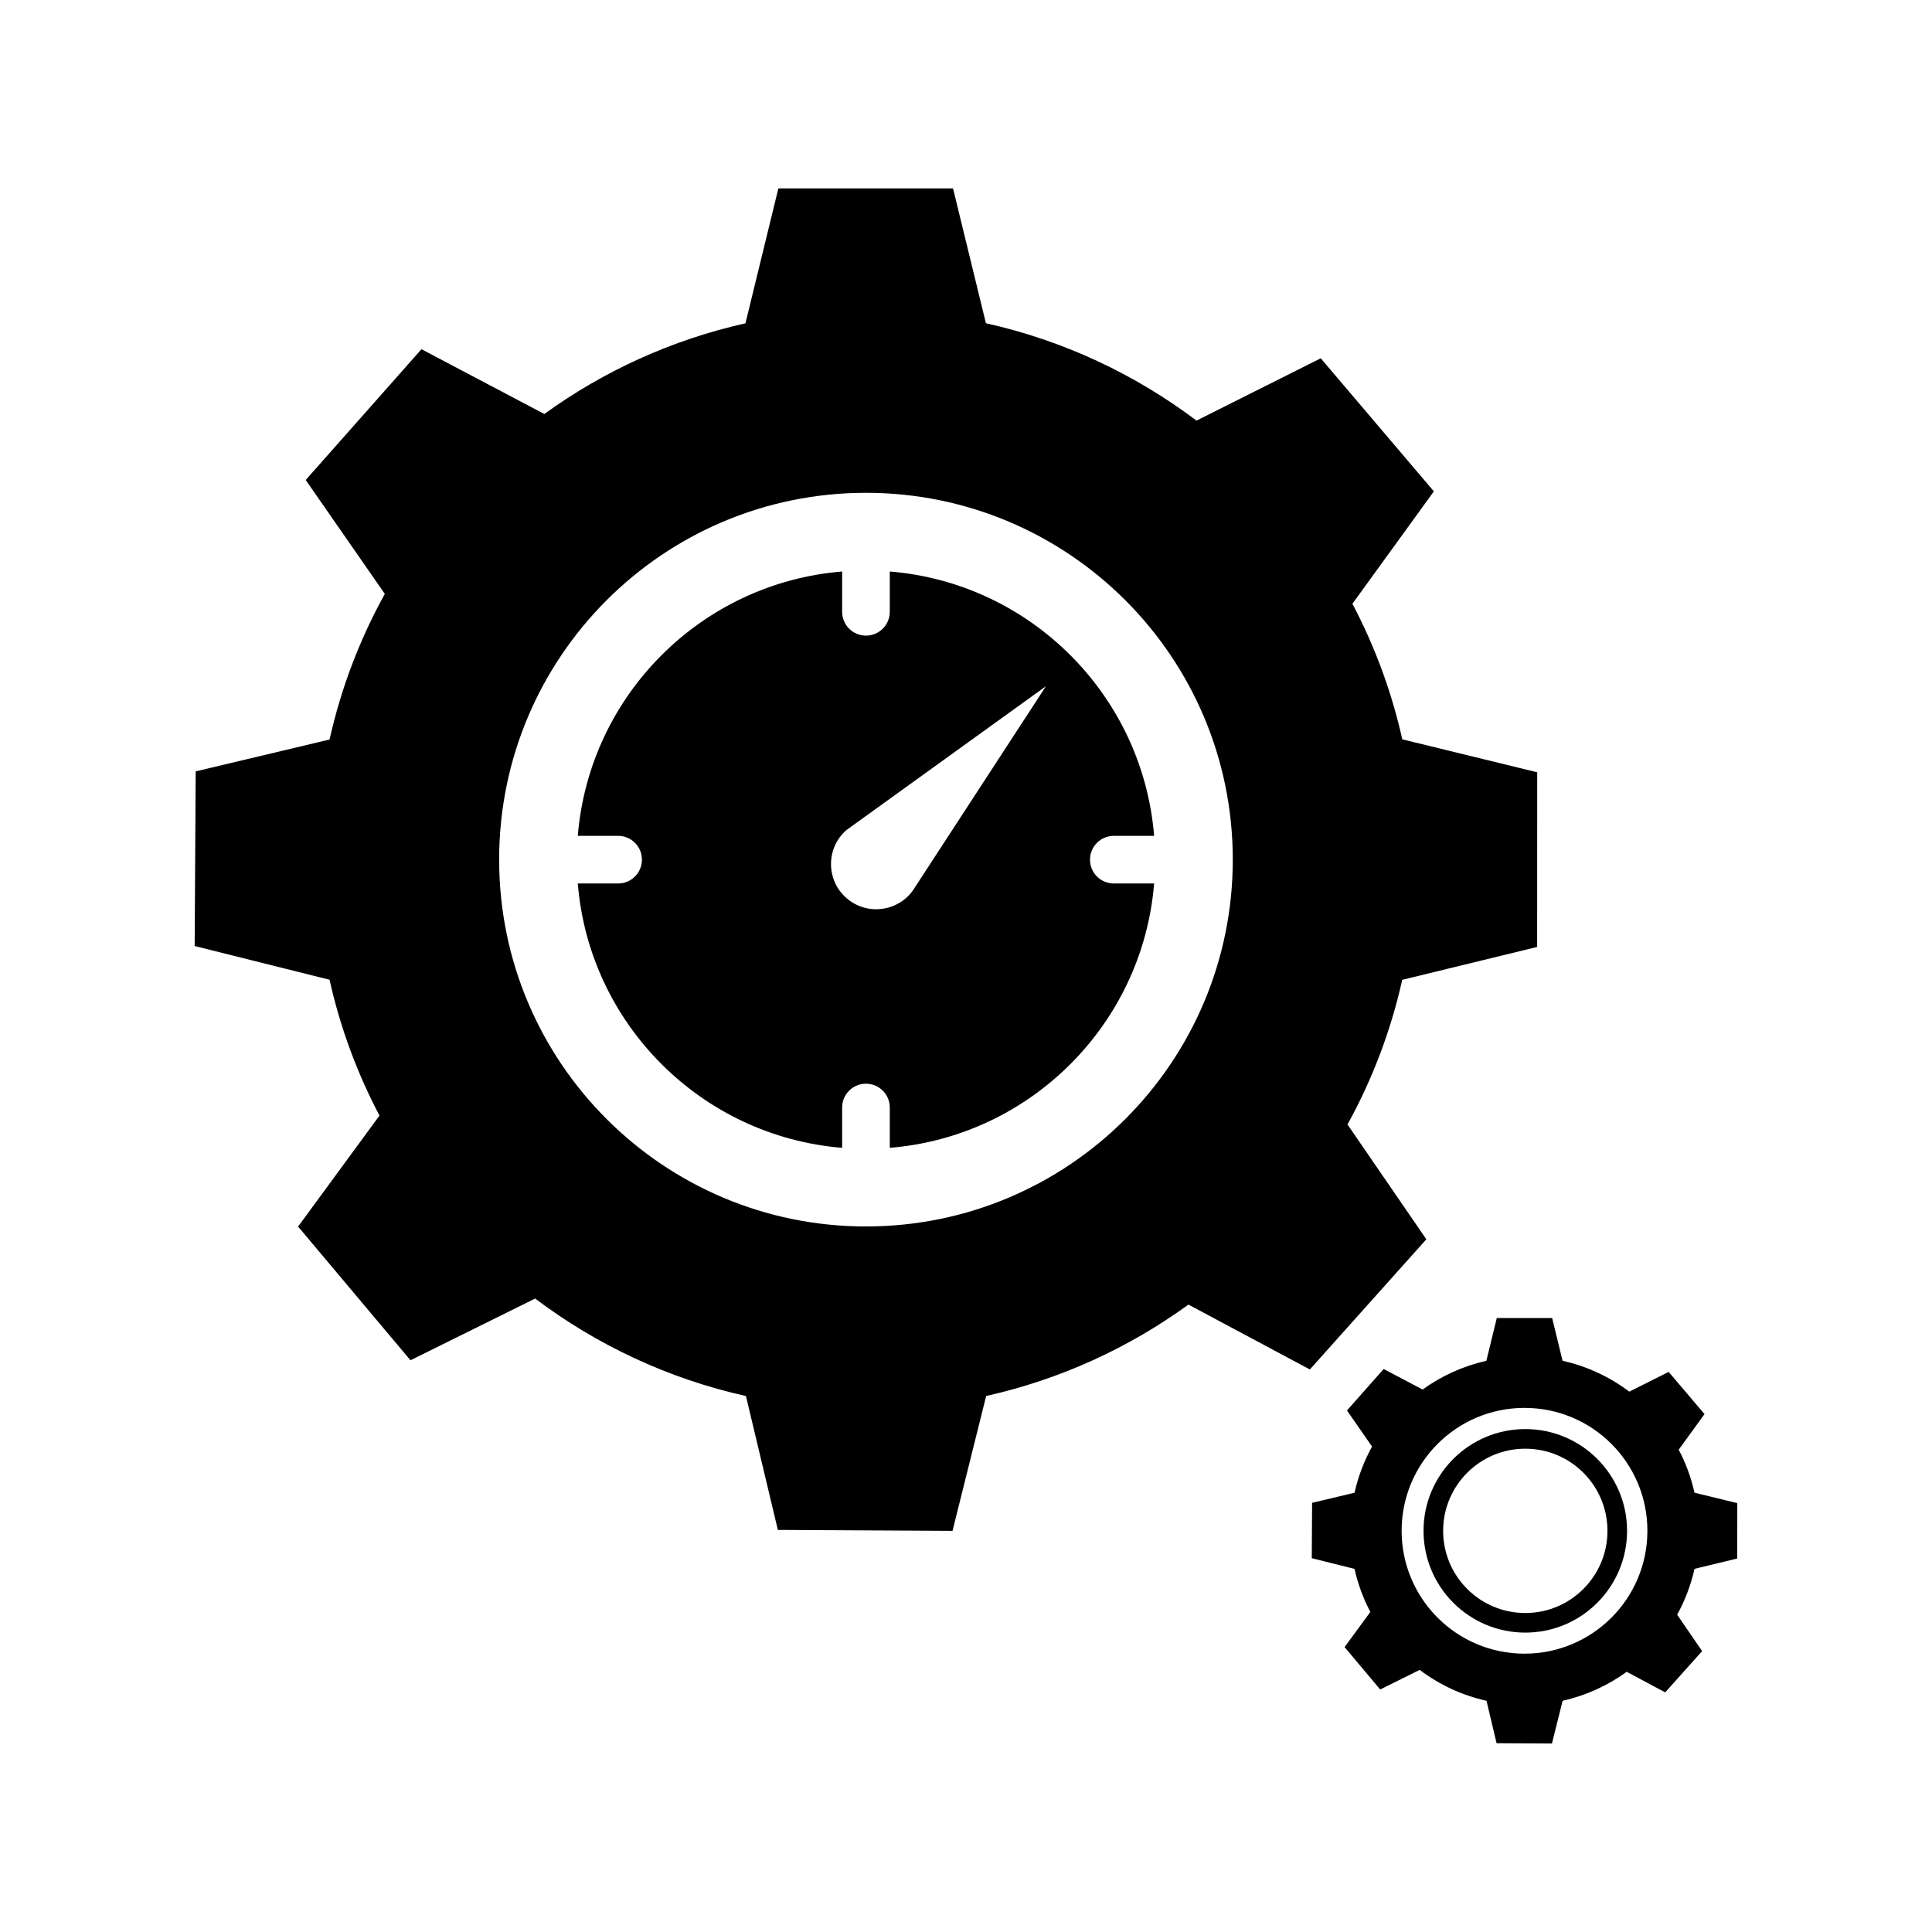 <?xml version="1.0" encoding="UTF-8"?>
<!-- Uploaded to: SVG Repo, www.svgrepo.com, Generator: SVG Repo Mixer Tools -->
<svg fill="#000000" width="800px" height="800px" version="1.1" viewBox="144 144 512 512" xmlns="http://www.w3.org/2000/svg">
 <g>
  <path d="m551.36 394.95 0.016-46.289-35.754-8.73c-2.832-12.684-7.32-24.734-13.219-35.93l21.586-29.781-29.977-35.273-32.922 16.516c-16.289-12.281-35.227-21.215-55.812-25.805l-8.715-35.73h-46.289l-8.723 35.754c-19.539 4.367-37.598 12.668-53.301 24.027l-32.559-17.168-30.676 34.66 20.965 30.188c-6.606 11.941-11.586 24.898-14.641 38.59l-35.48 8.438-0.27 46.289 35.746 8.934c2.832 12.707 7.32 24.781 13.234 35.992l-21.57 29.418 29.781 35.434 33.039-16.359c16.297 12.297 35.258 21.246 55.867 25.836l8.453 35.48 46.289 0.25 8.918-35.746c19.664-4.394 37.824-12.762 53.602-24.215l32.18 17.191 30.867-34.496-20.891-30.426c6.543-11.871 11.469-24.742 14.5-38.336zm-177.87 74.074c-53.688 0-97.211-43.523-97.211-97.211s43.523-97.211 97.211-97.211 97.211 43.523 97.211 97.211-43.523 97.211-97.211 97.211z"/>
  <path d="m432.86 371.82c0-3.488 2.824-6.312 6.312-6.312h10.684c-3.039-37.281-32.77-67.008-70.055-70.055v10.684c0 3.488-2.824 6.312-6.312 6.312s-6.312-2.824-6.312-6.312v-10.684c-37.281 3.039-67.008 32.77-70.055 70.055h10.684c3.488 0 6.312 2.824 6.312 6.312 0 3.488-2.824 6.312-6.312 6.312h-10.684c3.039 37.281 32.77 67.008 70.055 70.055v-10.684c0-3.488 2.824-6.312 6.312-6.312s6.312 2.824 6.312 6.312v10.684c37.281-3.039 67.008-32.77 70.055-70.055h-10.684c-3.484 0-6.312-2.824-6.312-6.312zm-46.367 7.289c-3.762 6.32-12.281 7.785-17.941 3.086-5.66-4.699-5.785-13.336-0.27-18.199l52.906-38.141z"/>
  <path d="m604.39 557.02 0.008-14.672-11.336-2.769c-0.898-4.023-2.32-7.84-4.188-11.391l6.84-9.438-9.5-11.18-10.43 5.231c-5.164-3.891-11.164-6.723-17.688-8.18l-2.762-11.328h-14.672l-2.762 11.336c-6.195 1.387-11.918 4.016-16.895 7.613l-10.32-5.441-9.723 10.988 6.644 9.566c-2.094 3.785-3.668 7.894-4.637 12.234l-11.25 2.676-0.086 14.672 11.328 2.832c0.898 4.023 2.32 7.856 4.195 11.406l-6.832 9.32 9.438 11.234 10.469-5.188c5.164 3.898 11.18 6.738 17.703 8.188l2.676 11.242 14.672 0.078 2.824-11.328c6.234-1.395 11.988-4.047 16.988-7.676l10.203 5.449 9.785-10.934-6.621-9.645c2.07-3.762 3.637-7.84 4.598-12.156zm-56.379 25.219c-17.988 0-32.566-14.578-32.566-32.566s14.578-32.566 32.566-32.566c17.988 0 32.566 14.578 32.566 32.566s-14.578 32.566-32.566 32.566z"/>
  <path d="m548.22 522.72c-14.895 0-26.969 12.074-26.969 26.969 0 14.895 12.074 26.969 26.969 26.969 14.895 0 26.969-12.074 26.969-26.969 0-14.891-12.078-26.969-26.969-26.969zm0 48.746c-12.02 0-21.773-9.746-21.773-21.773 0-12.02 9.746-21.773 21.773-21.773 12.02 0 21.773 9.746 21.773 21.773 0 12.027-9.754 21.773-21.773 21.773z"/>
 </g>
</svg>